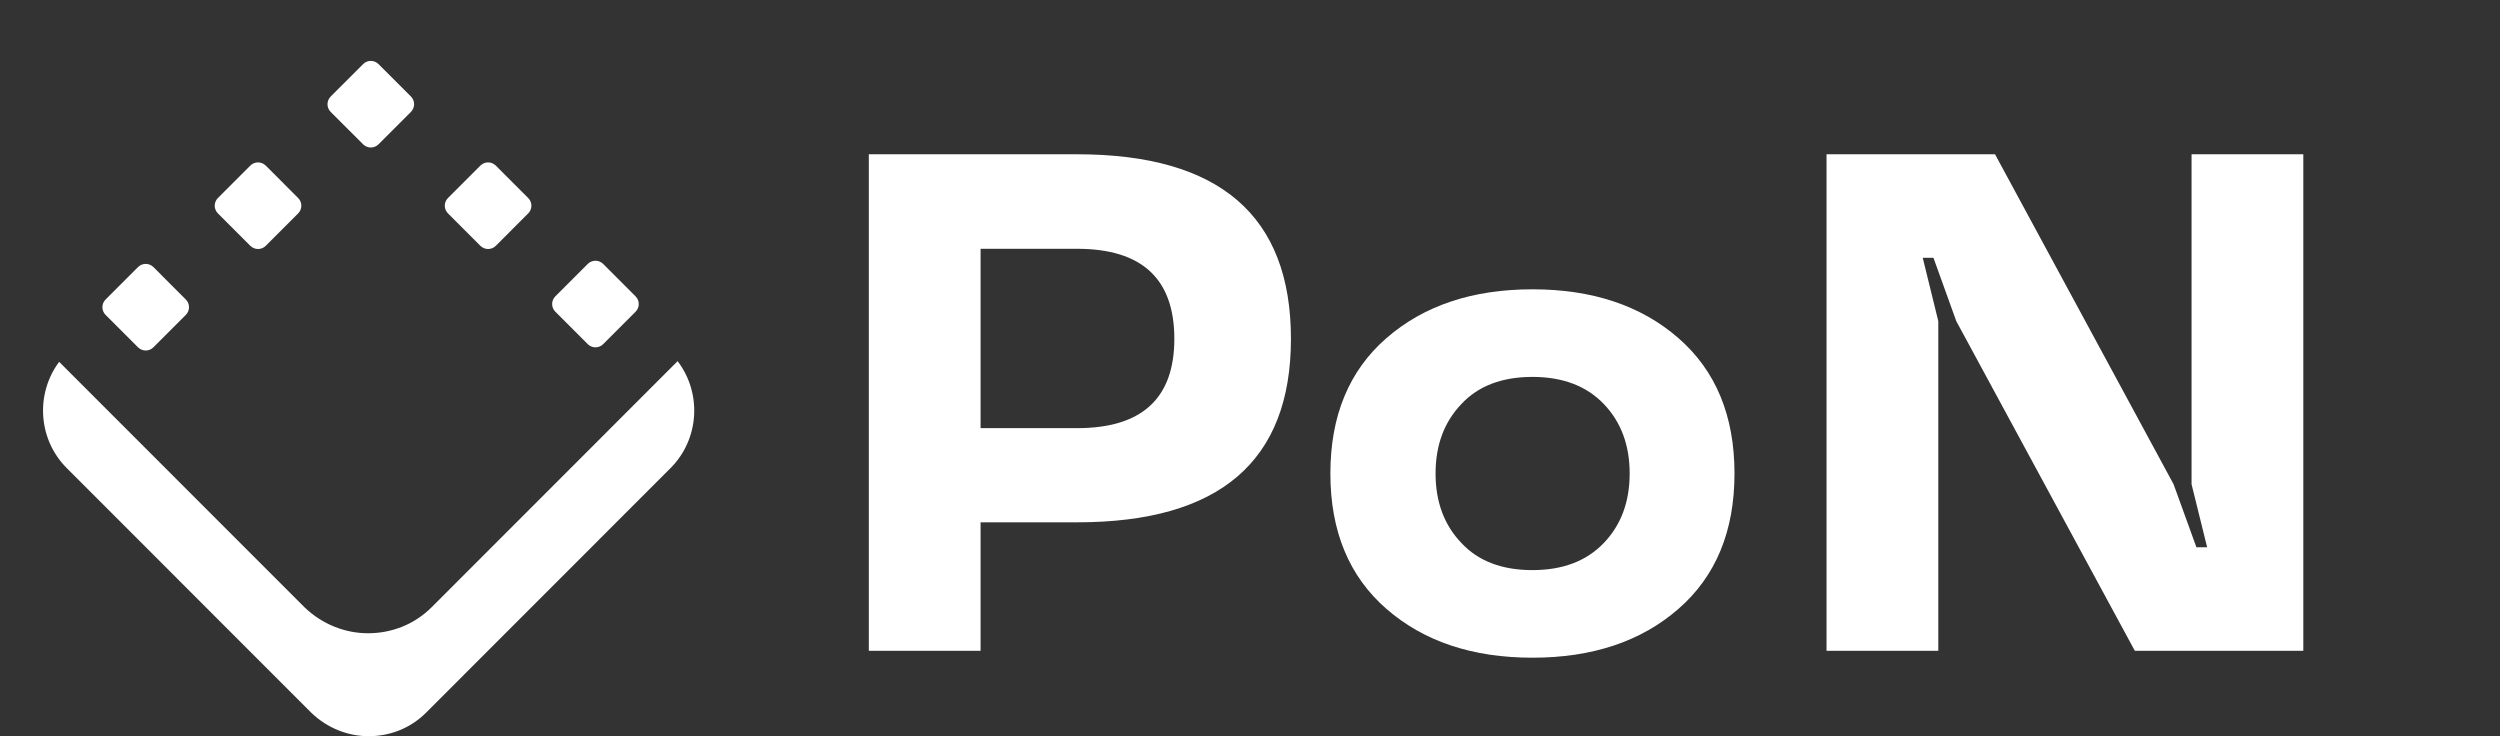 <svg width="163" height="48" viewBox="0 0 163 48" fill="none" xmlns="http://www.w3.org/2000/svg">
<rect x="0" y="0" width="163" height="48" fill="#333333" stroke="none"/>
<path fill-rule="evenodd" clip-rule="evenodd" d="M44.18 23.548C45.767 25.623 45.612 28.626 43.718 30.521L27.785 46.462C26.735 47.512 25.385 48 24.035 48C22.686 48 21.336 47.475 20.286 46.462L4.353 30.521C2.472 28.64 2.307 25.666 3.857 23.592L19.841 39.583C21.004 40.706 22.5 41.288 23.996 41.288C25.492 41.288 26.988 40.747 28.152 39.583L44.18 23.548Z" fill="white"/>
<path d="M23.678 9.412L21.558 7.293C21.418 7.153 21.353 6.973 21.353 6.794C21.353 6.614 21.423 6.435 21.558 6.295L23.678 4.176C23.952 3.902 24.401 3.902 24.675 4.176L26.796 6.295C26.93 6.435 27 6.614 27 6.794C27 6.973 26.93 7.153 26.796 7.293L24.675 9.412C24.401 9.686 23.952 9.686 23.678 9.412Z" fill="white"/>
<path d="M12.118 20.528L9.999 22.648C9.859 22.788 9.68 22.853 9.5 22.853C9.321 22.853 9.141 22.783 9.001 22.648L6.882 20.528C6.608 20.254 6.608 19.805 6.882 19.53L9.001 17.41C9.141 17.276 9.321 17.206 9.5 17.206C9.68 17.206 9.859 17.276 9.999 17.41L12.118 19.53C12.392 19.805 12.392 20.254 12.118 20.528Z" fill="white"/>
<path d="M41.441 20.322L39.322 22.442C39.182 22.582 39.003 22.647 38.824 22.647C38.644 22.647 38.465 22.577 38.325 22.442L36.206 20.322C35.931 20.048 35.931 19.599 36.206 19.325L38.325 17.204C38.465 17.07 38.644 17 38.824 17C39.003 17 39.182 17.07 39.322 17.204L41.441 19.325C41.716 19.599 41.716 20.048 41.441 20.322Z" fill="white"/>
<path d="M19.441 13.911L17.322 16.031C17.183 16.17 17.003 16.235 16.823 16.235C16.644 16.235 16.465 16.165 16.325 16.031L14.206 13.911C13.931 13.636 13.931 13.187 14.206 12.913L16.325 10.793C16.465 10.658 16.644 10.588 16.823 10.588C17.003 10.588 17.183 10.658 17.322 10.793L19.441 12.913C19.716 13.187 19.716 13.636 19.441 13.911Z" fill="white"/>
<path d="M34.441 13.911L32.322 16.031C32.182 16.17 32.003 16.235 31.823 16.235C31.644 16.235 31.465 16.165 31.325 16.031L29.206 13.911C28.931 13.636 28.931 13.187 29.206 12.913L31.325 10.793C31.465 10.658 31.644 10.588 31.823 10.588C32.003 10.588 32.182 10.658 32.322 10.793L34.441 12.913C34.716 13.187 34.716 13.636 34.441 13.911Z" fill="white"/>
<path d="M70.228 34.055H63.934V42.431H56.647V10.059H70.228C79.522 10.059 84.169 14.069 84.169 22.091C84.169 30.067 79.522 34.055 70.228 34.055ZM76.567 22.091C76.567 18.178 74.454 16.221 70.228 16.221H63.934V27.915H70.228C74.454 27.915 76.567 25.974 76.567 22.091Z" fill="white"/>
<path d="M99.915 42.882C96.005 42.882 92.832 41.821 90.395 39.699C87.959 37.577 86.741 34.635 86.741 30.872C86.741 27.11 87.959 24.168 90.395 22.046C92.832 19.924 96.005 18.863 99.915 18.863C103.825 18.863 106.999 19.924 109.435 22.046C111.871 24.168 113.089 27.11 113.089 30.872C113.089 34.635 111.871 37.577 109.435 39.699C106.999 41.821 103.825 42.882 99.915 42.882ZM99.915 37.171C101.885 37.171 103.434 36.584 104.562 35.41C105.69 34.236 106.254 32.724 106.254 30.872C106.254 29.021 105.69 27.509 104.562 26.335C103.434 25.161 101.885 24.574 99.915 24.574C97.93 24.574 96.388 25.161 95.29 26.335C94.162 27.509 93.599 29.021 93.599 30.872C93.599 32.724 94.162 34.236 95.29 35.41C96.388 36.584 97.93 37.171 99.915 37.171Z" fill="white"/>
<path d="M150.176 42.431H139.19L127.55 20.94L126.061 16.808H125.362L126.377 20.94V42.431H119.09V10.059H130.076L141.717 31.572L143.206 35.681H143.905L142.89 31.572V10.059H150.176V42.431Z" fill="white"/>
</svg>
